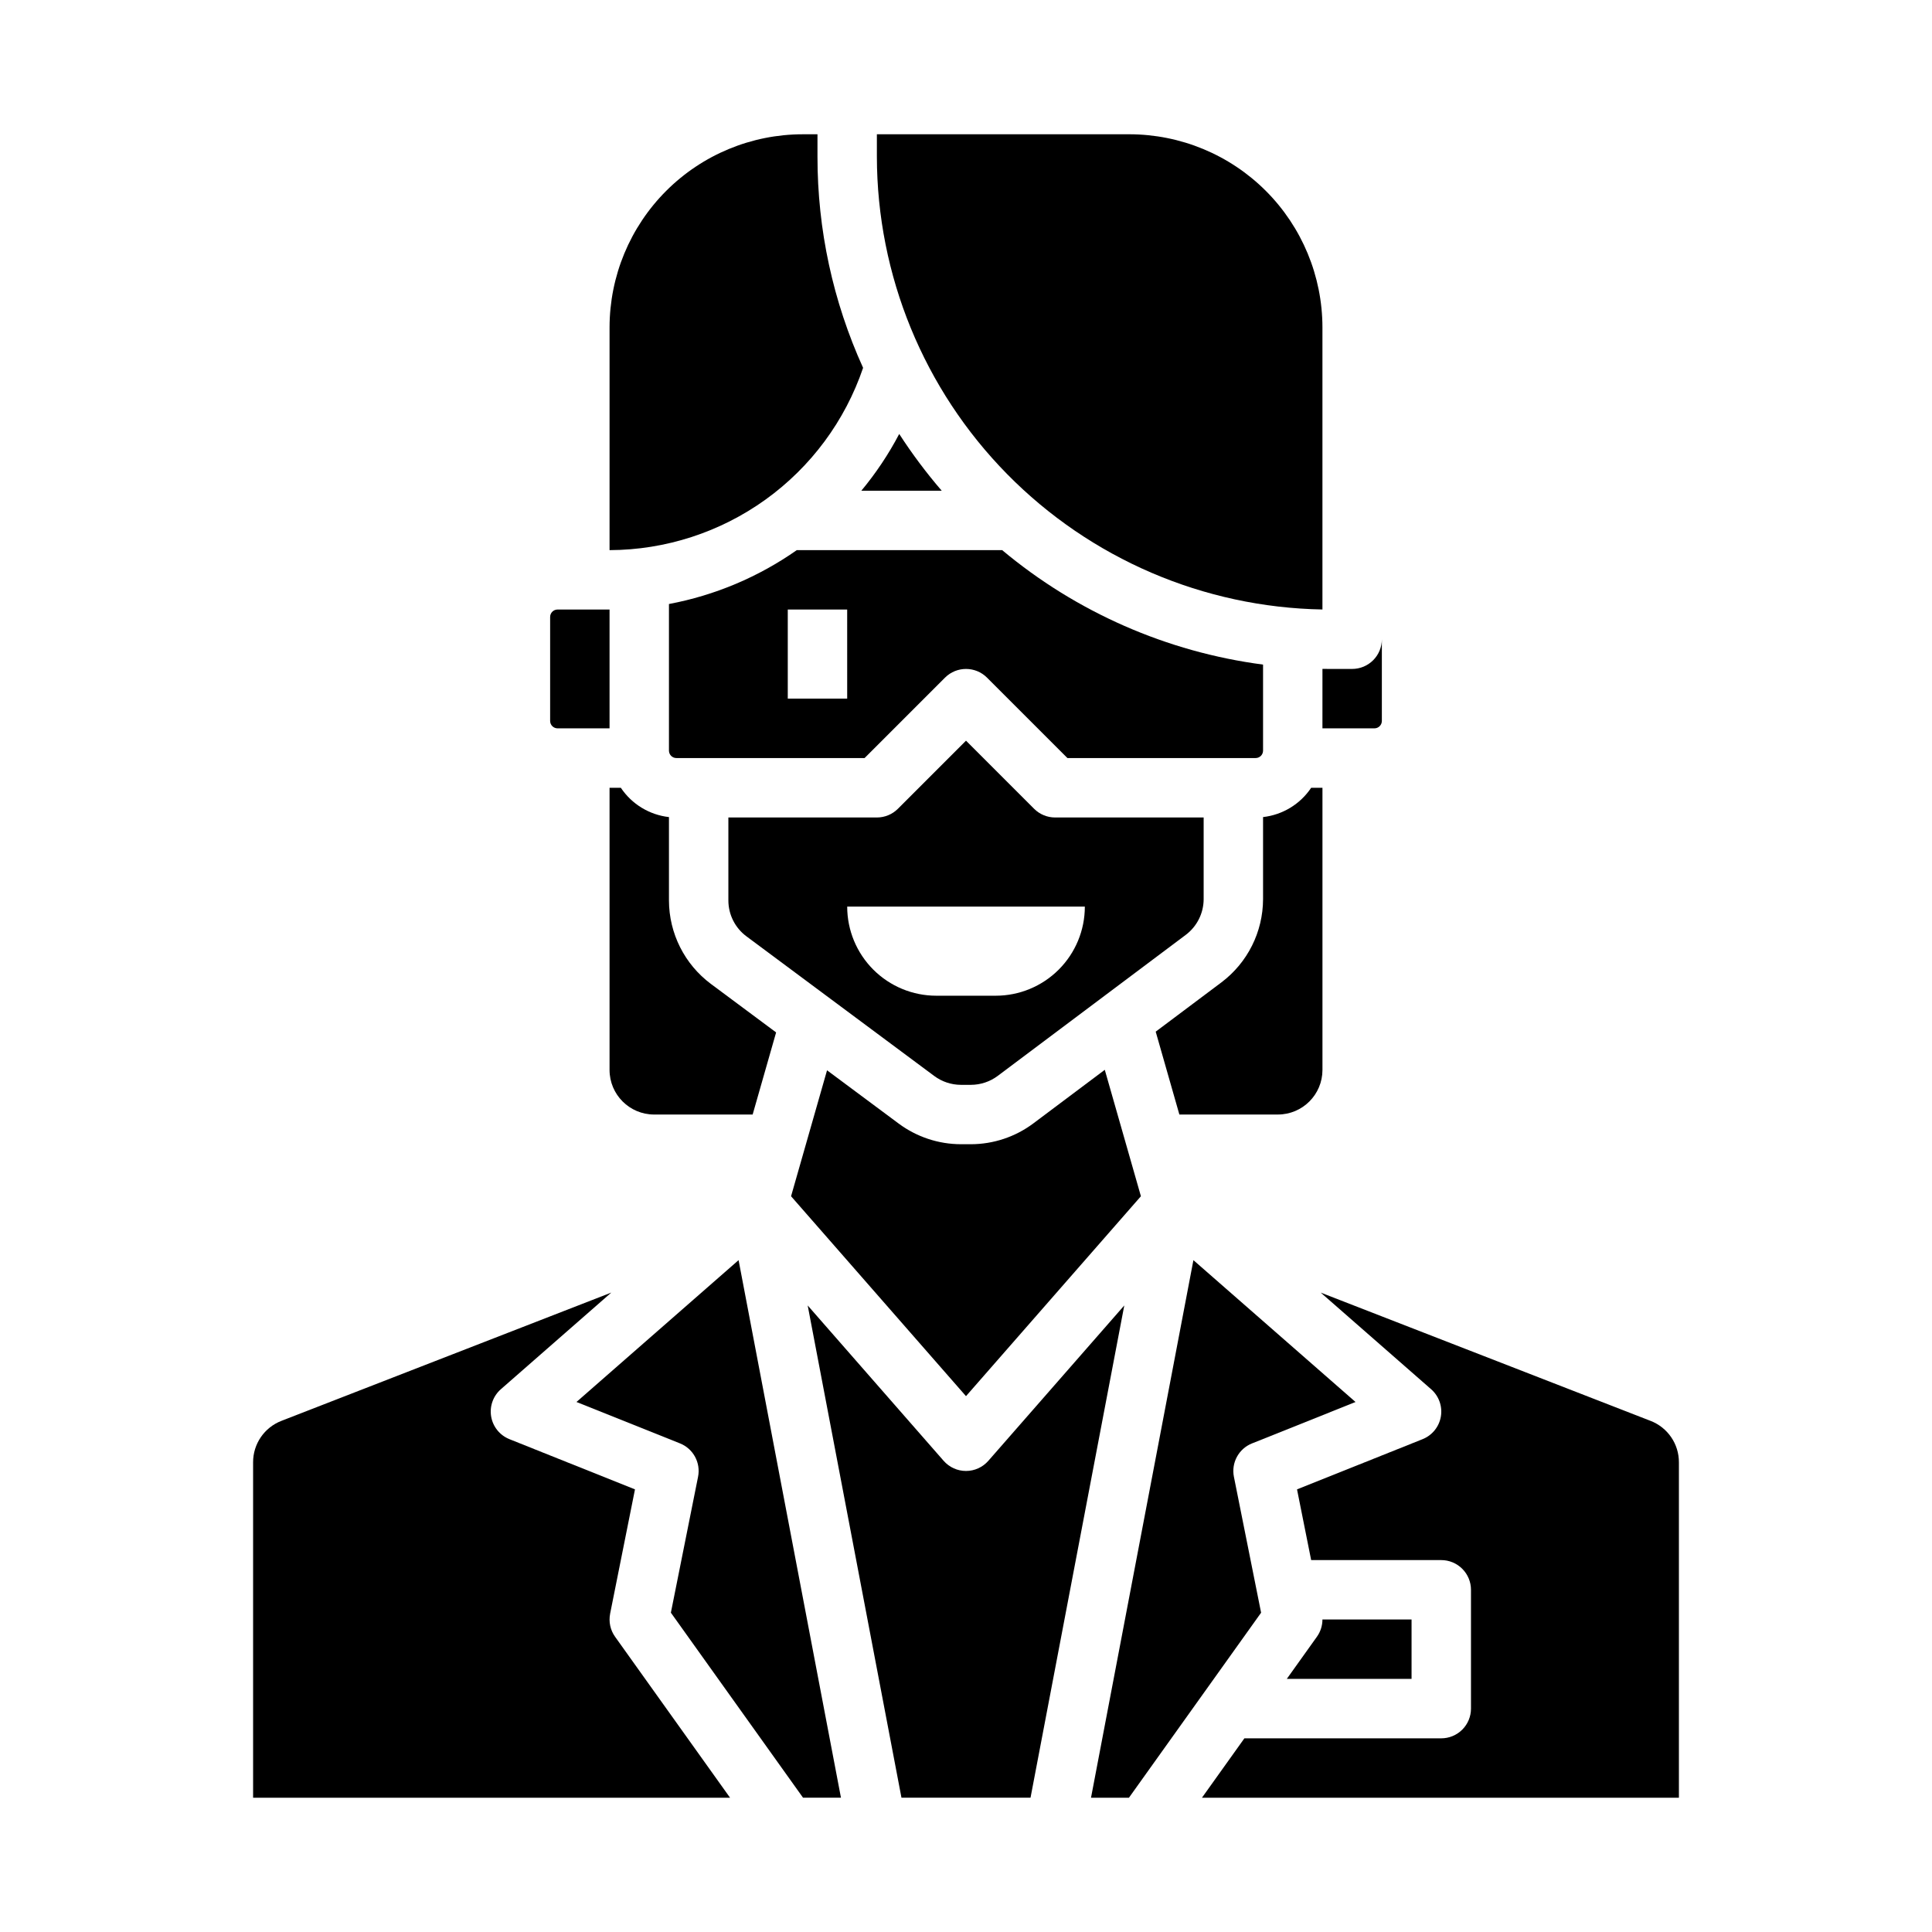 <?xml version="1.0" encoding="UTF-8"?>
<!-- Uploaded to: ICON Repo, www.iconrepo.com, Generator: ICON Repo Mixer Tools -->
<svg fill="#000000" width="800px" height="800px" version="1.1" viewBox="144 144 512 512" xmlns="http://www.w3.org/2000/svg">
 <g>
  <path d="m482.66 439.36c6.516-0.008 11.801-5.289 11.805-11.809v-74.785h-2.992 0.004c-2.902 4.34-7.566 7.18-12.754 7.766v21.754c-0.02 8.668-4.098 16.824-11.02 22.043l-17.43 13.07 6.273 21.961z"/>
  <path d="m321.28 304.07v38.852c0.004 1.086 0.883 1.969 1.969 1.969h49.875l21.309-21.309h0.004c3.074-3.074 8.059-3.074 11.133 0l21.309 21.309h49.875c1.086 0 1.969-0.883 1.969-1.969v-22.797c-25.461-3.344-49.445-13.867-69.145-30.34h-54.414c-10.148 7.121-21.699 11.992-33.883 14.285zm47.234 25.074h-15.746v-23.613h15.742z"/>
  <path d="m372.26 274.05h21.309c-4.094-4.75-7.859-9.777-11.266-15.047-2.809 5.356-6.176 10.398-10.043 15.047z"/>
  <path d="m308.53 352.77h-2.992v74.785c0.008 6.519 5.289 11.801 11.809 11.809h26.113l6.219-21.762-17.281-12.852h-0.004c-6.977-5.211-11.094-13.402-11.113-22.109v-22.105c-5.184-0.586-9.852-3.426-12.75-7.766z"/>
  <path d="m494.46 337.02h13.777c1.086-0.004 1.969-0.883 1.969-1.969v-21.648c0 2.086-0.828 4.09-2.305 5.566-1.477 1.477-3.481 2.305-5.566 2.305h-5.902c-0.656 0-1.312-0.004-1.969-0.016z"/>
  <path d="m401.31 447.23h-2.672c-5.922-0.012-11.68-1.922-16.441-5.445l-19.023-14.145-9.535 33.375 46.359 52.98 46.355-52.98-9.574-33.504-18.941 14.207c-4.773 3.566-10.57 5.5-16.527 5.512z"/>
  <path d="m494.46 305.52v-74.77c-0.012-13.566-5.41-26.57-15-36.164-9.594-9.594-22.602-14.988-36.168-15.004h-66.91v5.902c0.035 31.488 12.43 61.703 34.508 84.148 22.082 22.449 52.09 35.332 83.57 35.887z"/>
  <path d="m462.98 382.29v-21.648h-39.363c-2.086 0-4.09-0.828-5.566-2.305l-18.047-18.051-18.051 18.051c-1.477 1.477-3.481 2.305-5.566 2.305h-39.359v22c0.008 3.734 1.77 7.242 4.762 9.477l49.812 37.039c2.039 1.512 4.508 2.328 7.043 2.336h2.668c2.555-0.008 5.039-0.836 7.086-2.363l49.855-37.391c2.969-2.238 4.715-5.734 4.727-9.449zm-55.105 25.586h-15.746c-6.262 0-12.27-2.488-16.699-6.918-4.426-4.43-6.914-10.434-6.914-16.699h62.977c0 6.266-2.488 12.27-6.918 16.699-4.43 4.43-10.438 6.918-16.699 6.918z"/>
  <path d="m372.73 241.48c-7.988-17.586-12.109-36.676-12.09-55.992v-5.902h-3.938 0.004c-13.566 0.016-26.574 5.41-36.164 15.004-9.594 9.594-14.988 22.598-15.004 36.164v59.039c14.836-0.051 29.285-4.734 41.332-13.395 12.047-8.664 21.086-20.871 25.859-34.918z"/>
  <path d="m471 535.37c-0.746-3.723 1.273-7.445 4.797-8.852l27.43-10.973-42.961-37.59-27.137 142.46h10.051l35.023-49.031z"/>
  <path d="m291.76 337.02h13.777v-31.488h-13.777c-1.086 0-1.965 0.879-1.969 1.969v27.551c0.004 1.086 0.883 1.965 1.969 1.969z"/>
  <path d="m494.46 573.18c0 1.641-0.512 3.238-1.465 4.574l-7.977 11.168h33.059v-15.742z"/>
  <path d="m405.92 531.13c-1.492 1.711-3.652 2.691-5.922 2.691s-4.43-0.98-5.926-2.691l-36.027-41.172 24.852 130.45h34.203l24.848-130.45z"/>
  <path d="m581.4 520.54-87.402-33.988 29.266 25.609c2.062 1.801 3.039 4.547 2.578 7.246-0.461 2.703-2.293 4.969-4.836 5.984l-33.281 13.312 3.746 18.738h34.48c2.09 0 4.09 0.832 5.566 2.309 1.477 1.477 2.309 3.477 2.309 5.566v31.488c0 2.086-0.832 4.09-2.309 5.566-1.477 1.473-3.477 2.305-5.566 2.305h-52.176l-11.246 15.742h126.4v-88.871c0.023-4.879-2.977-9.258-7.527-11.008z"/>
  <path d="m305.69 571.64 6.586-32.938-33.281-13.312 0.004-0.004c-2.543-1.016-4.375-3.281-4.836-5.984-0.461-2.699 0.512-5.445 2.574-7.246l29.266-25.609-87.402 33.988c-4.551 1.75-7.547 6.129-7.527 11.008v88.871h126.4l-30.469-42.656c-1.266-1.77-1.738-3.984-1.312-6.117z"/>
  <path d="m296.77 515.54 27.43 10.973v-0.004c3.523 1.41 5.539 5.133 4.793 8.855l-7.203 36.016 35.023 49.031h10.051l-27.133-142.46z"/>
 </g>
</svg>
